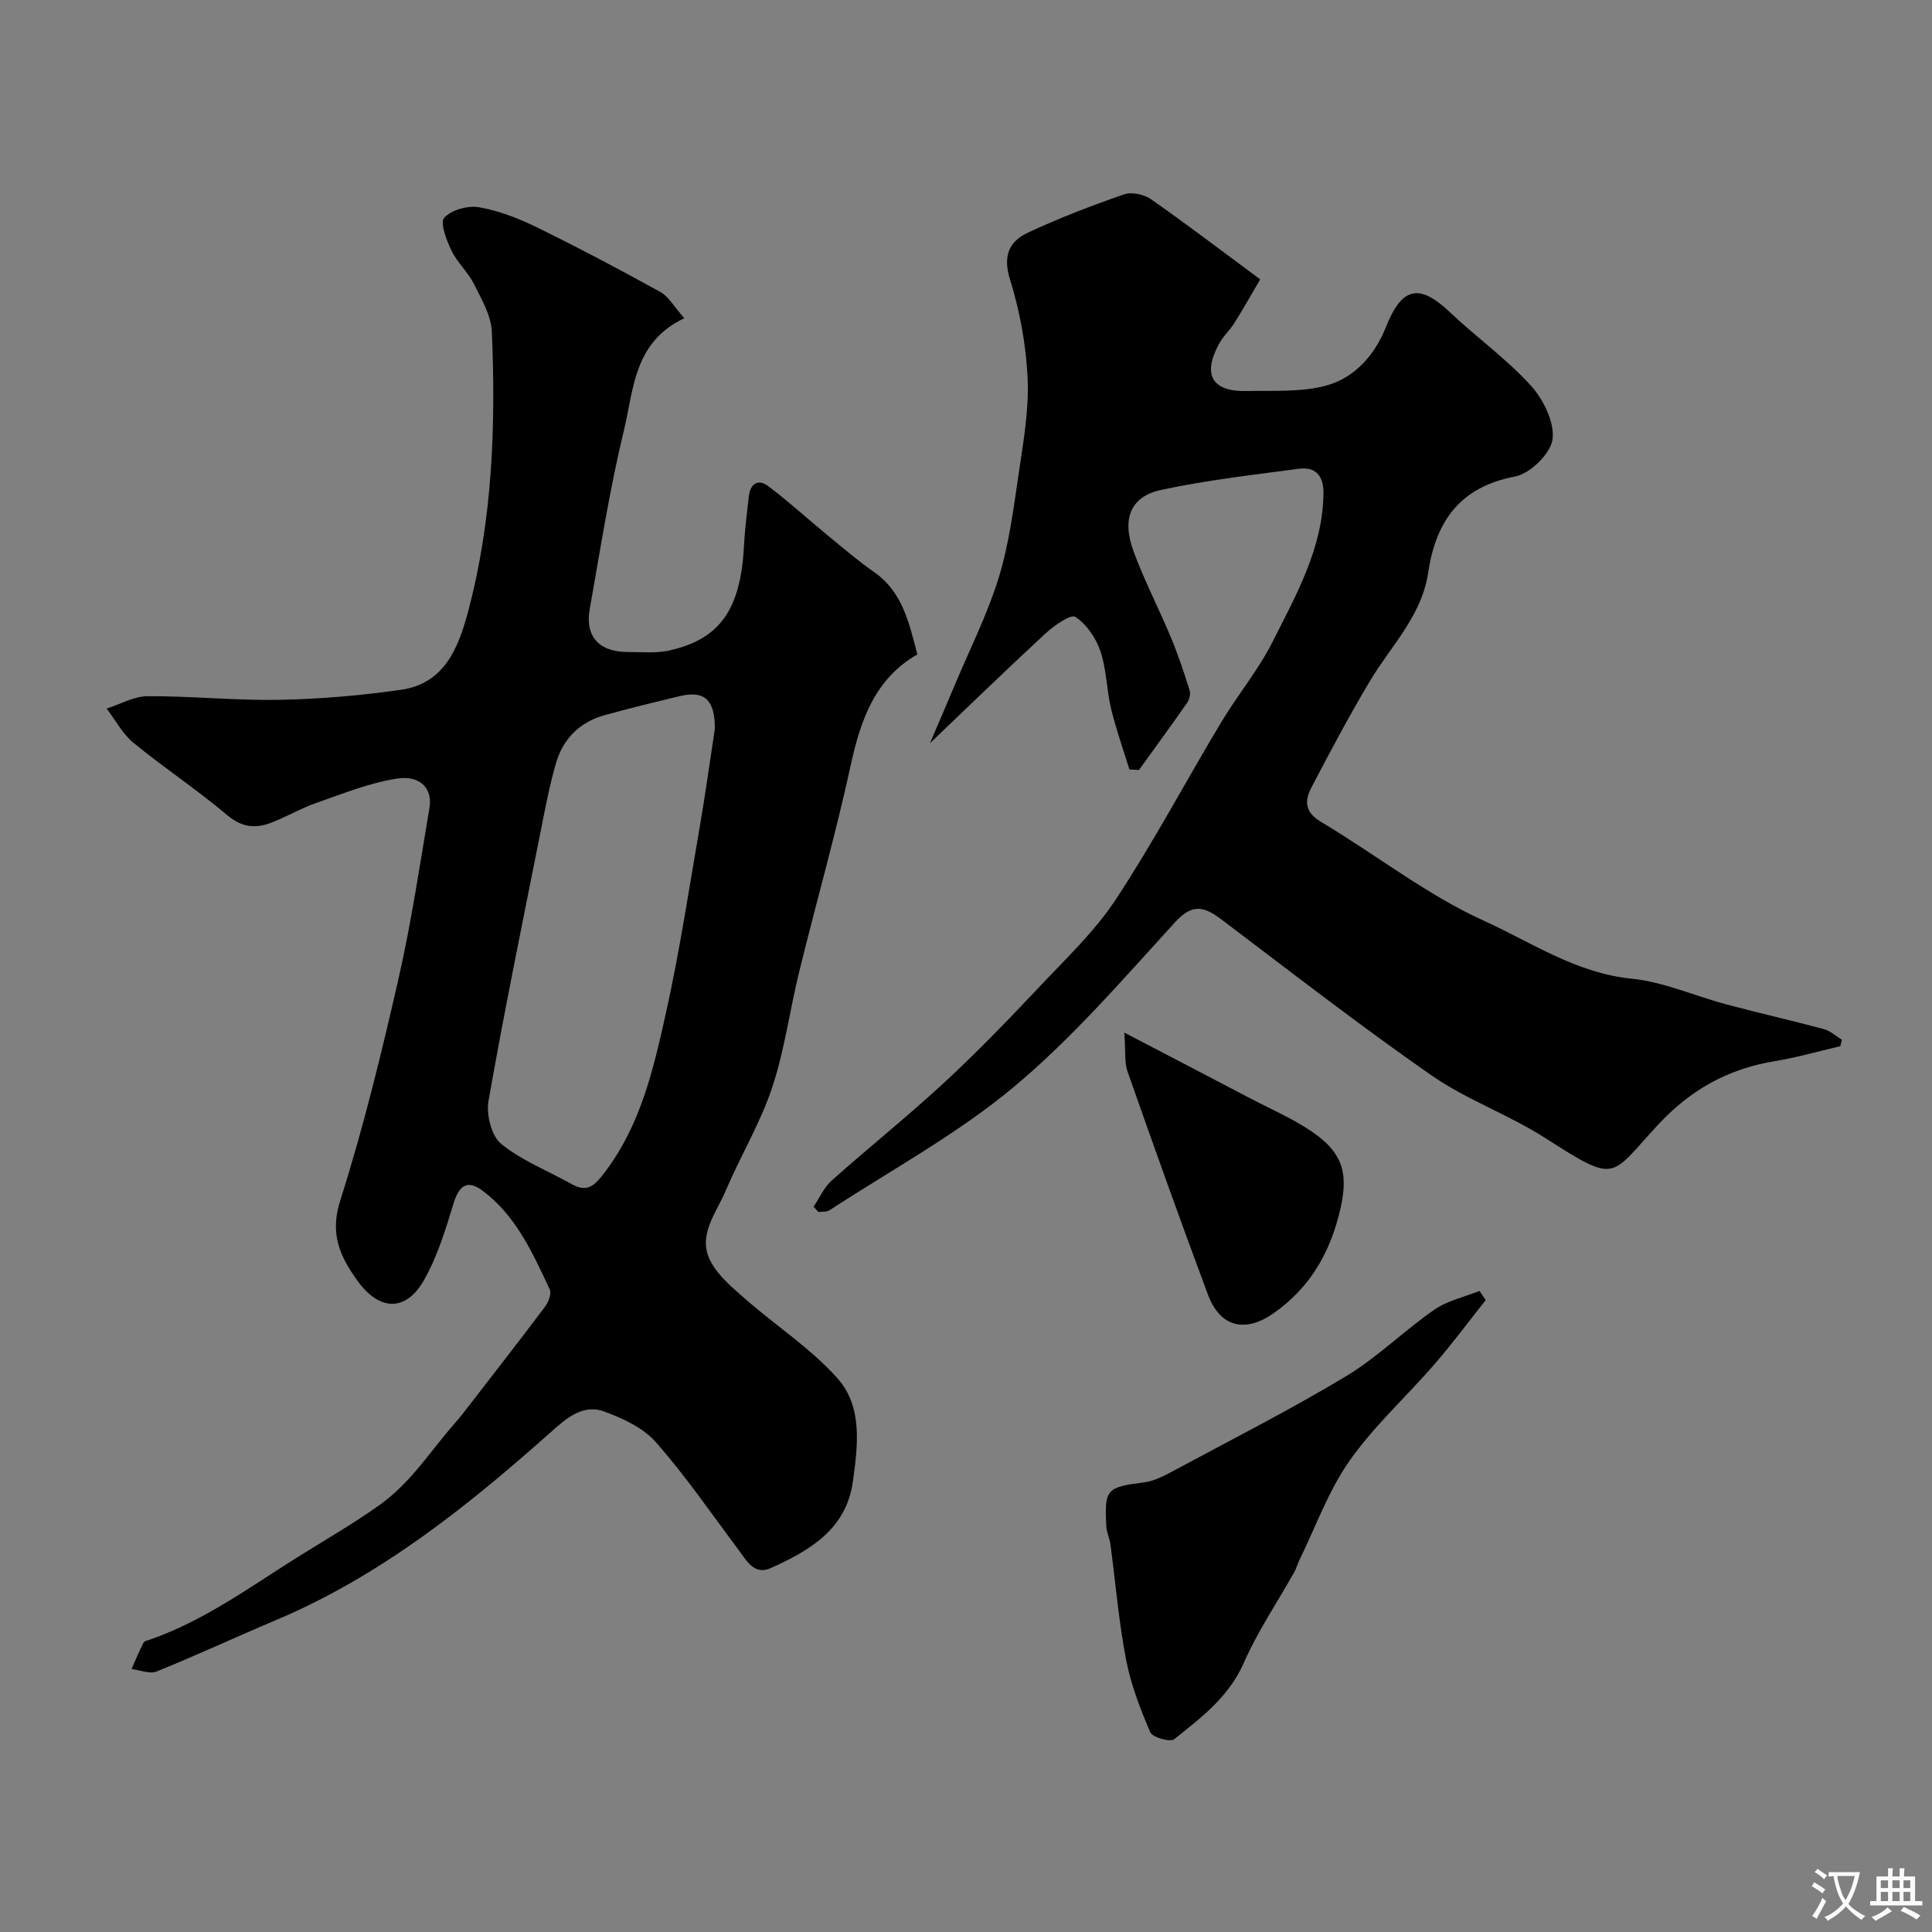 <svg enable-background="new 0 0 400 400" viewBox="0 0 400 400" xmlns="http://www.w3.org/2000/svg"><rect x="0" y="0" width="400" height="400" fill="#808080" stroke="none"/><g fill="#000001"><path d="m141.68 65.89c-10.5 4.92-10.47 14.8-12.52 23.27-2.95 12.16-4.86 24.57-7.06 36.91-1.02 5.73 1.95 8.94 7.92 8.92 2.82-.01 5.74.3 8.45-.29 10.59-2.33 14.87-8.52 15.56-21.63.18-3.44.61-6.86 1-10.28.3-2.66 1.92-3.74 4.07-2.11 4.23 3.2 8.17 6.8 12.28 10.18 3.16 2.6 6.28 5.26 9.63 7.61 5.87 4.11 7.2 10.49 8.92 17.01-8.76 5.05-11.74 13.51-13.8 22.96-3.11 14.3-7.14 28.39-10.63 42.6-1.98 8.05-3.05 16.38-5.66 24.2-2.45 7.36-6.57 14.14-9.61 21.33-1.96 4.63-5.92 9.26-3.1 14.59 1.62 3.07 4.61 5.52 7.3 7.88 6.3 5.52 13.51 10.18 19 16.37 5.22 5.89 4.17 14.01 3.14 21.38-1.37 9.82-8.94 14.25-16.98 17.86-3.39 1.52-4.93-1.41-6.62-3.68-5.63-7.53-10.97-15.32-17.16-22.36-2.65-3.02-6.93-5.01-10.84-6.41-4.38-1.57-7.89 1.6-10.93 4.31-17.32 15.41-35.3 29.8-56.92 38.92-8.25 3.48-16.38 7.27-24.69 10.63-1.43.58-3.45-.3-5.2-.5.81-1.83 1.58-3.68 2.48-5.46.17-.34.83-.46 1.29-.62 11.08-3.85 20.43-10.68 30.23-16.85 5.77-3.63 11.61-6.96 17.24-10.95 6.6-4.68 10.51-11.11 15.54-16.82.65-.74 1.29-1.5 1.89-2.28 5.68-7.34 11.39-14.66 16.97-22.08.7-.94 1.35-2.7.94-3.57-3.54-7.51-6.95-15.2-13.86-20.38-3.17-2.38-4.91-1.16-6.07 2.67-1.63 5.38-3.32 10.9-6.06 15.75-3.82 6.77-9.35 6.44-13.87.12-3.64-5.1-5.7-9.68-3.49-16.59 4.77-14.98 8.49-30.31 12-45.65 2.68-11.75 4.46-23.72 6.46-35.62.66-3.95-1.9-6.78-6.73-6.03-5.69.88-11.2 3.12-16.69 5.03-3.22 1.12-6.21 2.91-9.4 4.12-3.23 1.23-6.05.96-9.05-1.58-6.23-5.26-13.08-9.79-19.4-14.96-2.27-1.86-3.74-4.71-5.57-7.11 2.83-.9 5.66-2.55 8.5-2.56 9.11-.04 18.23.92 27.34.75 8.37-.16 16.78-.89 25.07-2.07 9.04-1.28 11.91-8.68 13.93-16.22 5.06-18.99 5.74-38.43 4.91-57.91-.14-3.37-2.14-6.76-3.72-9.92-1.22-2.45-3.45-4.42-4.63-6.88-1.03-2.14-2.43-5.77-1.51-6.8 1.48-1.64 4.9-2.58 7.22-2.18 4.1.71 8.16 2.3 11.93 4.14 8.64 4.23 17.15 8.73 25.56 13.38 1.75.95 2.86 3.05 5 5.46zm6.32 85.04c.05-5.98-2.1-8.04-7.23-6.81-5.21 1.25-10.43 2.52-15.6 3.95-5.14 1.42-8.58 4.87-10.05 9.91-1.36 4.67-2.26 9.49-3.21 14.27-3.69 18.53-7.49 37.04-10.77 55.65-.5 2.83.59 7.28 2.62 8.93 4.3 3.49 9.72 5.59 14.63 8.34 3.27 1.83 4.77.23 6.77-2.4 7.49-9.81 10.14-21.46 12.71-33.02 2.83-12.71 4.77-25.63 6.99-38.47 1.17-6.76 2.1-13.57 3.14-20.35z"/><path d="m168.44 249.84c1.23-1.82 2.15-3.99 3.74-5.41 7.74-6.9 15.86-13.39 23.46-20.43 6.82-6.32 13.29-13.04 19.67-19.81 5.48-5.81 11.4-11.42 15.74-18.02 7.79-11.84 14.46-24.42 21.76-36.59 3.41-5.69 7.75-10.89 10.71-16.79 4.86-9.69 10.36-19.29 10.49-30.67.04-3.53-1.56-5.54-5.07-5.07-9.54 1.27-19.14 2.36-28.54 4.38-6.31 1.35-8.19 5.97-5.73 12.67 2.23 6.08 5.25 11.86 7.74 17.84 1.5 3.59 2.73 7.3 3.9 11.01.24.75-.09 1.93-.57 2.62-3.25 4.66-6.61 9.24-9.93 13.85-.66-.04-1.32-.08-1.98-.11-1.28-4.18-2.76-8.3-3.78-12.54-.95-3.95-.94-8.17-2.23-11.98-.92-2.71-2.87-5.57-5.19-7.07-.95-.62-4.41 1.81-6.19 3.45-8.17 7.55-16.15 15.3-23.9 22.7 1.55-3.64 3.43-7.96 5.25-12.31 3.08-7.32 6.69-14.48 9.01-22.04 2.13-6.96 3.05-14.31 4.12-21.55.96-6.49 2.13-13.09 1.84-19.58-.31-6.93-1.61-13.98-3.67-20.61-1.51-4.89-.09-7.83 3.74-9.62 6.46-3.02 13.15-5.58 19.89-7.92 1.59-.55 4.15.01 5.59 1.01 7.46 5.22 14.71 10.75 22.6 16.59-2.11 3.6-3.65 6.36-5.33 9.02-.96 1.52-2.36 2.77-3.2 4.34-3.48 6.42-1.44 9.93 5.78 9.76 5.61-.13 11.47.3 16.73-1.22 5.65-1.63 9.78-6.32 12.01-11.94 3.34-8.41 6.91-9.23 13.38-3.08 5.43 5.15 11.62 9.56 16.62 15.06 2.62 2.88 4.98 7.61 4.54 11.14-.37 2.96-4.64 7.15-7.77 7.74-11.5 2.18-16.41 9.35-18 19.99-1.32 8.81-7.58 14.95-11.92 22.16-4.35 7.24-8.31 14.73-12.23 22.22-1.41 2.7-1.46 5.08 1.96 7.12 11.32 6.74 21.85 15.08 33.74 20.48 9.85 4.47 19.11 10.85 30.56 11.99 6.68.67 13.11 3.59 19.7 5.34 6.71 1.79 13.48 3.32 20.18 5.12 1.32.36 2.45 1.44 3.67 2.18-.1.45-.21.89-.31 1.34-4.5 1.05-8.97 2.34-13.52 3.09-9.67 1.59-17.42 5.85-24.25 13.21-10.08 10.86-8.31 12.33-23.38 2.68-7.51-4.81-16.2-7.86-23.5-12.94-14.75-10.26-28.97-21.3-43.31-32.15-3.57-2.7-6.03-3.64-9.77.44-10.76 11.77-21.27 24-33.45 34.16-11.67 9.73-25.3 17.12-38.1 25.48-.59.38-1.51.25-2.28.36-.32-.35-.67-.72-1.02-1.09z"/><path d="m307.6 269.17c-3.51 4.42-6.87 8.96-10.55 13.22-5.83 6.73-12.54 12.8-17.63 20.03-4.36 6.19-6.98 13.6-10.35 20.48-.42.86-.67 1.81-1.13 2.64-3.5 6.23-7.56 12.2-10.41 18.71-3.1 7.07-8.82 11.36-14.43 15.84-.83.66-4.5-.38-4.95-1.45-2.08-4.85-4.02-9.88-5.01-15.04-1.51-7.85-2.17-15.86-3.23-23.8-.17-1.28-.79-2.51-.86-3.78-.41-7.78.09-8.11 7.82-9.11 2.44-.32 4.81-1.71 7.05-2.91 11.65-6.26 23.46-12.26 34.78-19.08 6.49-3.91 12-9.42 18.26-13.76 2.71-1.88 6.21-2.63 9.36-3.89.41.63.85 1.26 1.28 1.9z"/><path d="m232.78 213.79c9.58 5 17.9 9.32 26.2 13.68 4.3 2.25 8.83 4.19 12.79 6.93 6.69 4.63 7.52 9.13 5.41 17.25-2.19 8.43-6.3 15.17-13.48 20.23-5.81 4.09-11.05 3-13.6-3.83-5.74-15.34-11.23-30.76-16.66-46.21-.67-1.93-.37-4.2-.66-8.05z"/></g><path d="m377.9 391.2c-.2.3-.4.5-.6.8-.7-.6-1.4-1-2.2-1.5.2-.3.4-.5.5-.8.6.4 1.4.8 2.3 1.5zm-1.8 6.1c-.2-.2-.5-.4-.9-.6.4-.6.8-1.2 1.2-1.9s.7-1.3.9-1.9c.3.3.5.5.8.7-.7 1.3-1.4 2.6-2 3.7zm2.2-9c-.3.3-.5.5-.6.8-.6-.6-1.3-1.1-2-1.5.3-.3.5-.5.6-.7.6.5 1.3.9 2 1.4zm.3.2v-.9h2 4.5c-.3 1.3-.6 2.5-1 3.6s-.9 2.1-1.4 3c.4.5 1 1 1.6 1.4s1.2.8 1.9 1.1c-.3.2-.5.4-.8.8-.4-.3-1-.7-1.6-1.2s-1.2-1.1-1.6-1.6c-.5.6-1.1 1.1-1.7 1.6s-1.4.9-2.1 1.4c-.1-.3-.3-.5-.7-.8.6-.2 1.2-.5 1.9-1s1.4-1.1 2-1.8c-.5-.8-.9-1.6-1.2-2.5s-.6-2-.8-3.2c-.4.1-.7.1-1 .1zm2.5 2.7c.2 1 .7 1.7 1 2.2.3-.5.6-1.1 1-2s.6-1.9.9-3h-3.2-.4c.1.9.3 1.8.7 2.8z" fill="#fafbfa"/><path d="m396.5 388.5v1.5 3.6h1.5v.9c-.4 0-1 0-1.7 0h-7.9c-.5 0-.9 0-1.2 0v-.9h1.3v-3.5c0-.7 0-1.2 0-1.6h2.4c0-.8 0-1.4 0-1.7h1c0 .3-.1.8-.1 1.7h1.5c0-.8 0-1.4 0-1.7h1c0 .3-.1.9-.1 1.7zm-8.2 9.2c-.2-.3-.5-.5-.8-.8.8-.3 1.4-.6 1.9-.9s1-.7 1.4-1.1c.3.3.6.5.9.8-1.6 1-2.8 1.6-3.4 2zm2.6-6.8v-1.6h-1.5v1.6zm0 2.7v-1.9h-1.5v1.9zm2.4-2.7v-1.6h-1.5v1.6zm0 2.7v-1.9h-1.5v1.9zm.2 2 .7-.8c.4.2.9.5 1.6.8s1.3.7 1.8 1c-.3.3-.5.5-.8.8-.4-.3-1.5-1-3.3-1.8zm2-4.7v-1.6h-1.4v1.6zm0 2.7v-1.9h-1.4v1.9z" fill="#fafbfa"/></svg>